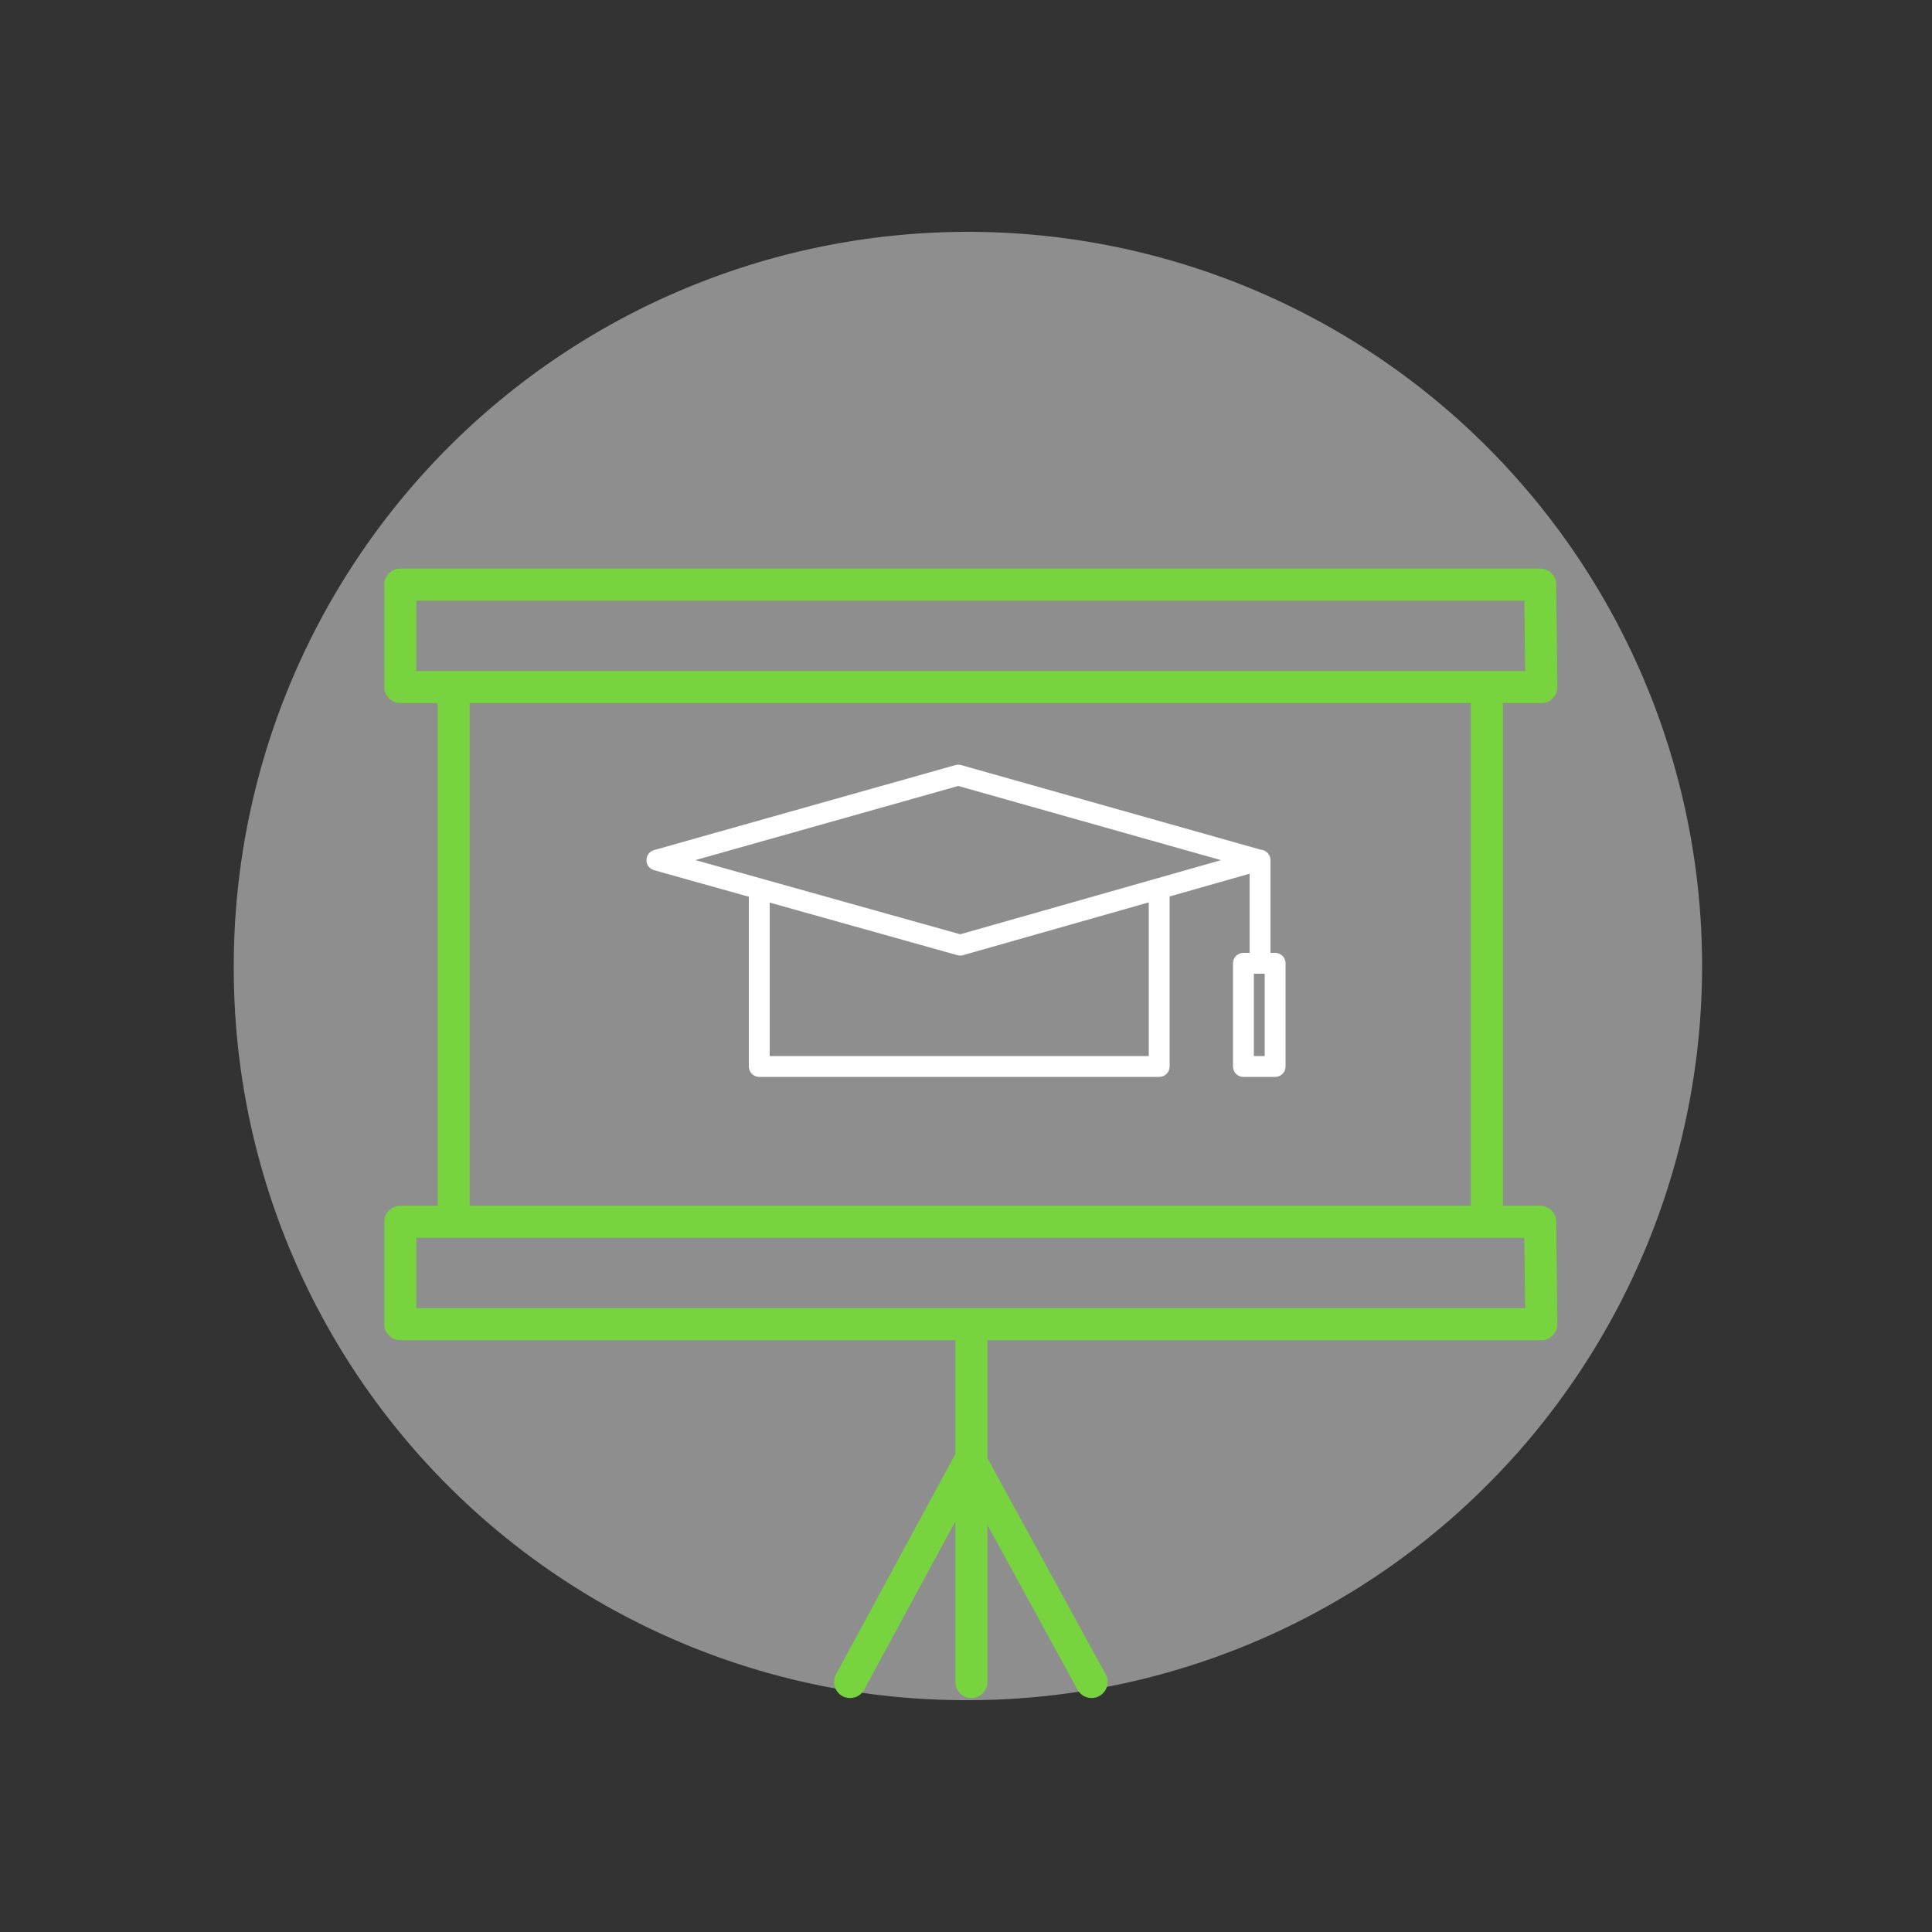 <svg xmlns="http://www.w3.org/2000/svg" viewBox="0 0 50 50">
  <rect x="0" y="0" width="50" height="50" fill="#333333" stroke="none"/>
  <defs>
    <style>
      .a {
        fill: #8e8e8e;
      }

      .b, .c {
        fill: none;
        stroke-linecap: round;
        stroke-linejoin: round;
      }

      .b {
        stroke: #77d33e;
        stroke-width: 0.83px;
      }

      .c {
        stroke: #fff;
        stroke-width: 0.54px;
      }
    </style>
  </defs>
  <g>
    <g>
      <path class="a" d="M25,44A19,19,0,1,0,6.05,25,18.94,18.94,0,0,0,25,44"/>
      <path class="b" d="M28.25,43.53l-3.14-5.74L22,43.53m3.14-9.26v9.26m14.75-9.26H10.36V31.62h29.5Zm0-16.49H10.36V15.13h29.5ZM38.48,31.62H11.74V17.78H38.48Z"/>
    </g>
    <path class="c" d="M33,27.6h-.82V24.93H33Zm-.39-5.34v2.67M19.65,23v4.6H30V23m-5.15,1.46L17,22.26l7.8-2.2,7.79,2.2Z"/>
  </g>
</svg>
